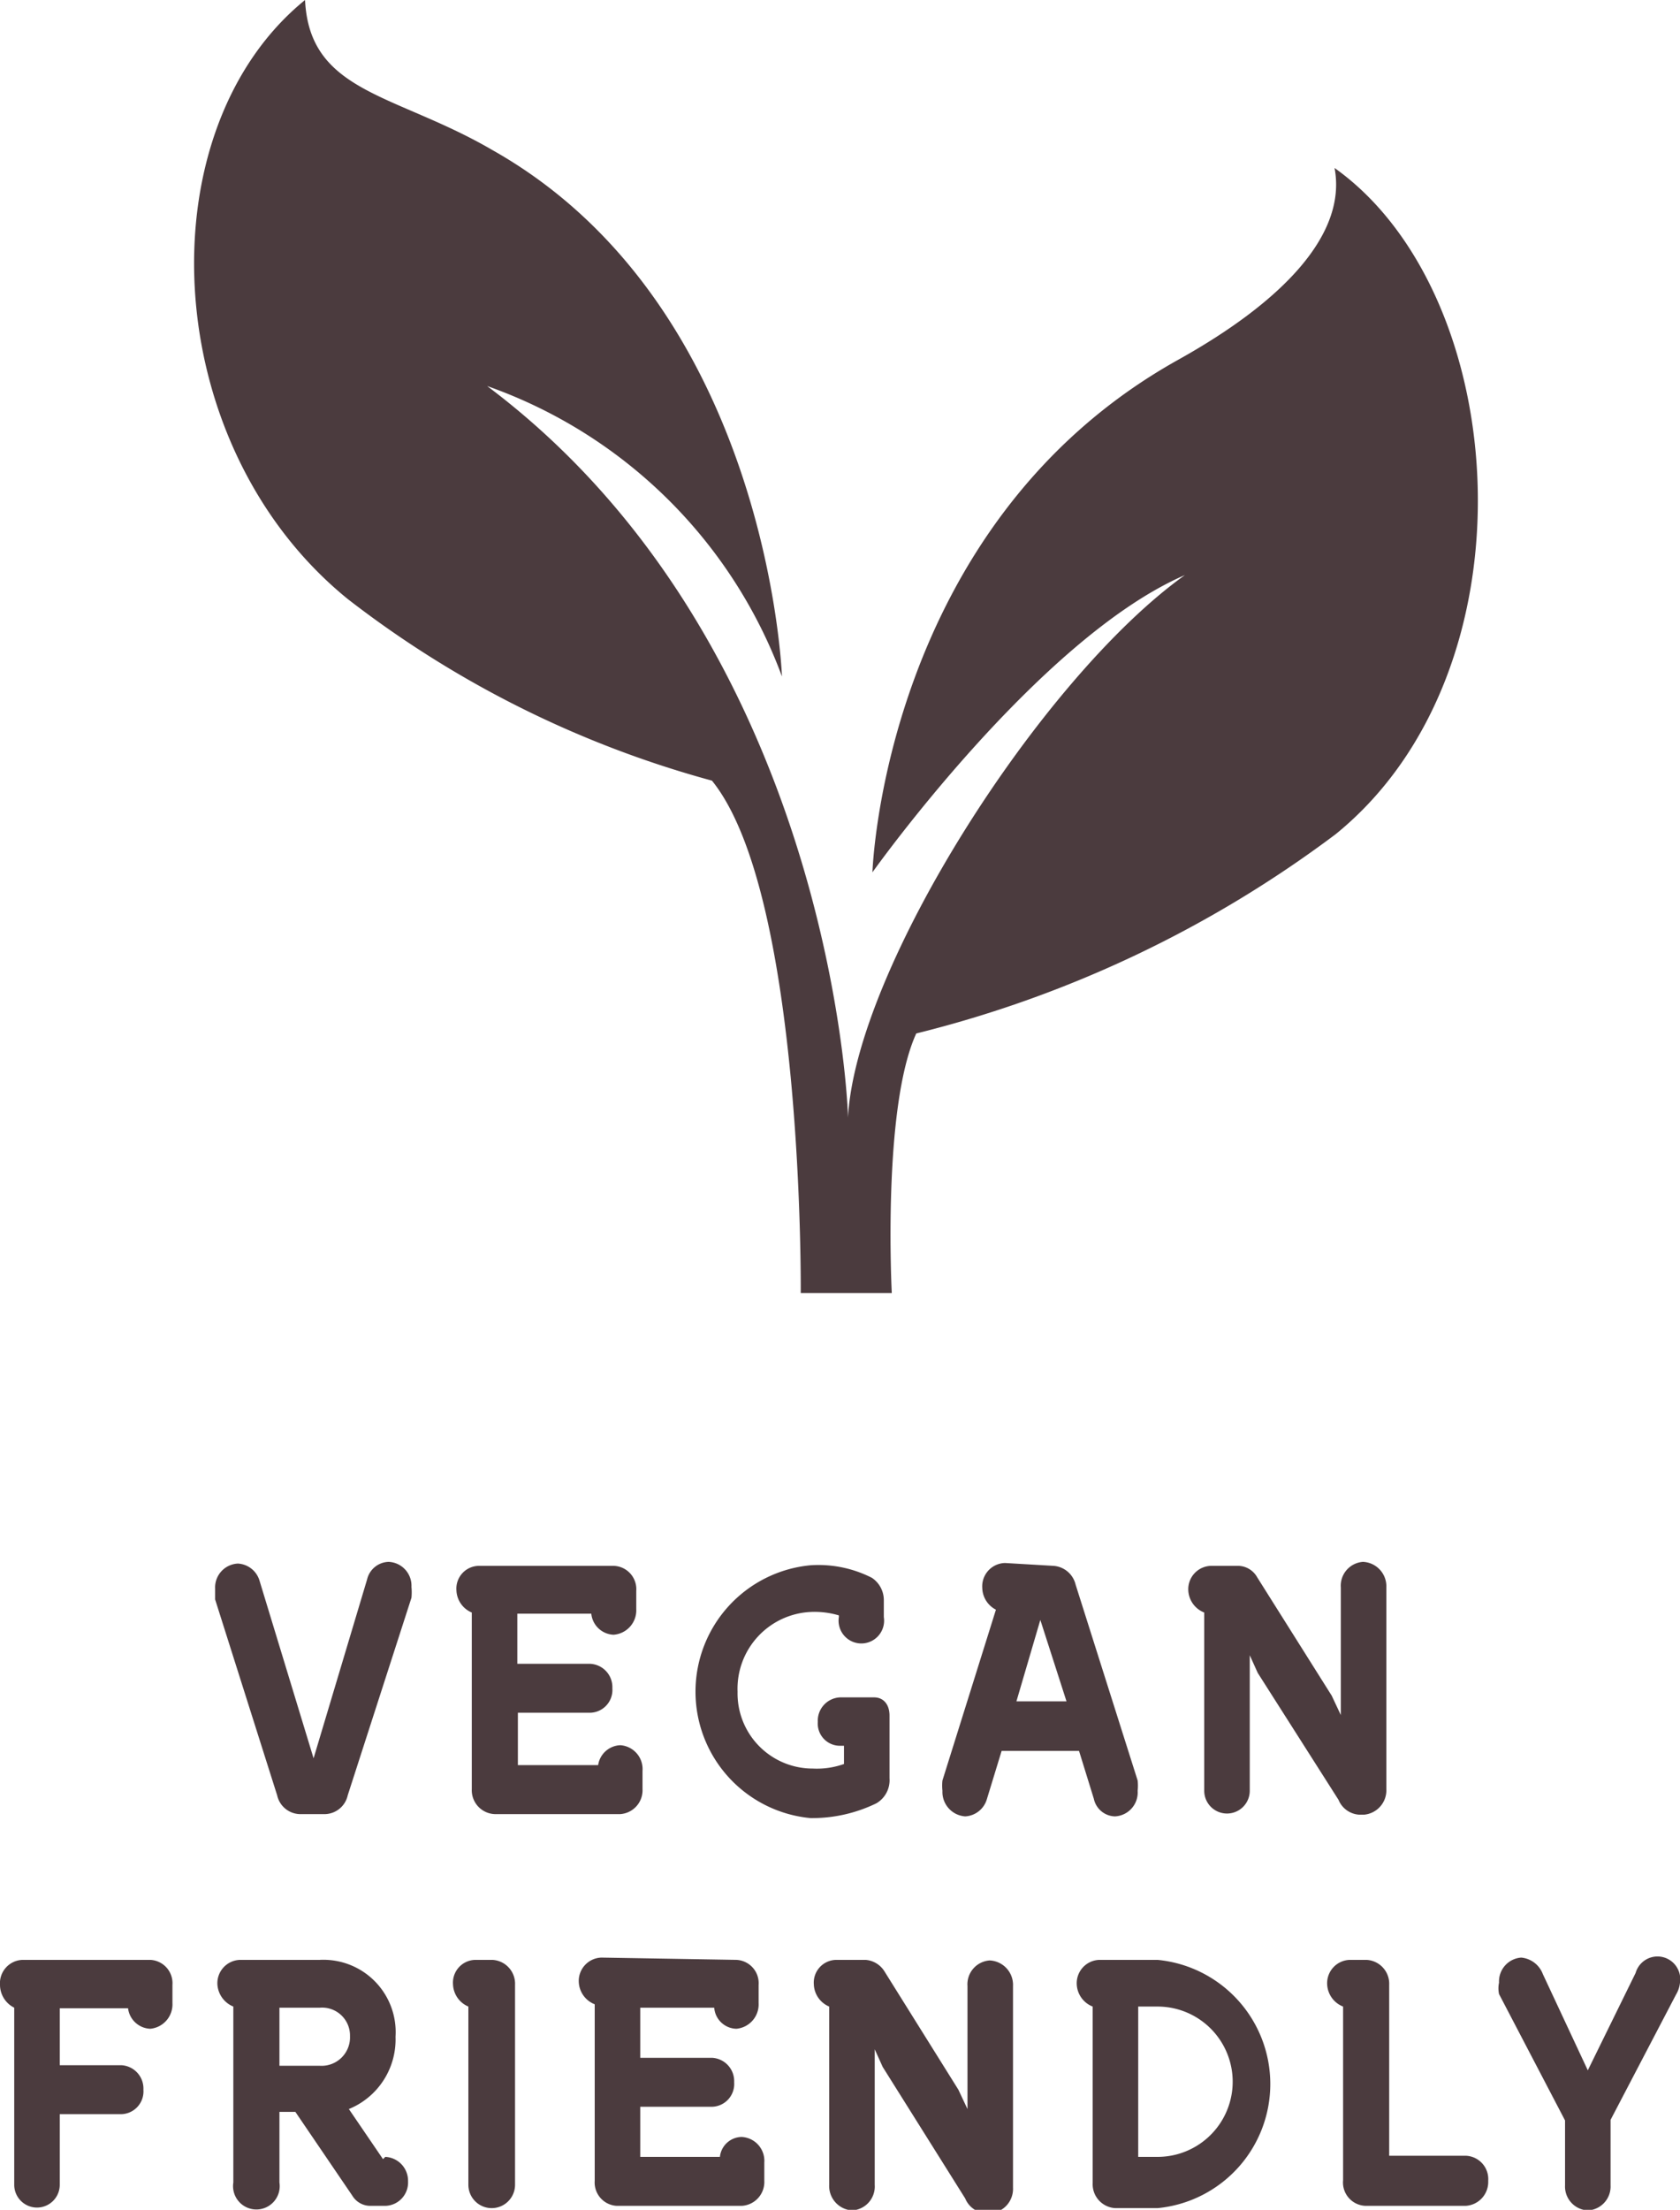 <svg xmlns="http://www.w3.org/2000/svg" viewBox="0 0 29.52 38.81"><defs><style>.cls-1{fill:#4b3b3e;}</style></defs><path class="cls-1" d="M32.94,7.07c.22,1.16-.9,2.34-2.75,3.37-5.18,2.89-5.37,9-5.37,9s2.92-4.11,5.49-5.22c-2.53,1.81-5.78,6.91-5.92,9.53,0-.35-.38-8.38-6.34-12.85A8.55,8.55,0,0,1,23.23,16S23,9.5,18.15,6.76c-1.71-1-3.22-1-3.3-2.64-2.82,2.29-2.59,7.81.75,10.52A18.27,18.27,0,0,0,22,17.83c1.62,2,1.56,9,1.56,9h1.6s-.17-3.25.43-4.56a20.46,20.46,0,0,0,7.37-3.5C36.52,15.88,36.06,9.29,32.94,7.07Z" transform="translate(-9.49 -4.12)"/><path class="cls-1" d="M15,35h0l.94-3.14a.4.4,0,0,1,.38-.31.42.42,0,0,1,.4.44,1,1,0,0,1,0,.19L15.6,35.65a.42.42,0,0,1-.39.33h-.46a.42.42,0,0,1-.39-.33l-1.09-3.44s0-.14,0-.19a.42.42,0,0,1,.4-.44.42.42,0,0,1,.38.3Z" transform="translate(-9.49 -4.12)"/><path class="cls-1" d="M20.27,31.62a.41.41,0,0,1,.4.44v.32a.43.43,0,0,1-.4.45.41.41,0,0,1-.39-.37h-1.3v.88h1.27a.41.41,0,0,1,.4.43.4.4,0,0,1-.4.43H18.59v.92H20a.41.41,0,0,1,.39-.35.42.42,0,0,1,.39.45v.32a.42.42,0,0,1-.39.44H18.18a.42.42,0,0,1-.4-.44v-3.1a.44.44,0,0,1-.27-.39.4.4,0,0,1,.4-.43Z" transform="translate(-9.49 -4.12)"/><path class="cls-1" d="M24.23,32.49v0a1.5,1.5,0,0,0-.5-.06,1.35,1.35,0,0,0-1.28,1.4,1.32,1.32,0,0,0,1.32,1.35,1.42,1.42,0,0,0,.55-.08v-.32h-.07a.39.39,0,0,1-.39-.42.41.41,0,0,1,.39-.43h.6c.16,0,.27.12.27.32v1.1a.47.47,0,0,1-.23.44,2.58,2.58,0,0,1-1.16.26,2.23,2.23,0,0,1,0-4.44,2.07,2.07,0,0,1,1.08.22.47.47,0,0,1,.21.39v.3a.4.4,0,1,1-.79,0Z" transform="translate(-9.49 -4.12)"/><path class="cls-1" d="M28,31.62a.43.43,0,0,1,.39.33l1.09,3.44a.84.84,0,0,1,0,.18.42.42,0,0,1-.4.45.39.39,0,0,1-.37-.31l-.26-.84H27.09l-.26.85a.42.42,0,0,1-.38.3.43.43,0,0,1-.4-.45.84.84,0,0,1,0-.18l.94-3a.44.44,0,0,1-.24-.38.41.41,0,0,1,.4-.44Zm-.23.95L27.35,34h.88Z" transform="translate(-9.49 -4.12)"/><path class="cls-1" d="M31.25,31.62a.39.39,0,0,1,.33.2l1.31,2.08.16.34V32a.42.42,0,0,1,.39-.45.43.43,0,0,1,.41.45v3.54a.43.43,0,0,1-.39.45h-.09a.42.42,0,0,1-.36-.26L31.59,33.5l-.14-.31v2.38a.4.4,0,1,1-.8,0V32.44a.44.44,0,0,1-.28-.39.41.41,0,0,1,.4-.43Z" transform="translate(-9.49 -4.12)"/><path class="cls-1" d="M10.54,42.49a.4.4,0,1,1-.8,0V39.38a.45.45,0,0,1-.25-.4.41.41,0,0,1,.4-.44h2.24a.41.41,0,0,1,.39.44v.32a.43.43,0,0,1-.39.45.41.41,0,0,1-.39-.36h-1.2v1h1.08a.41.41,0,0,1,.39.43.4.4,0,0,1-.39.43H10.54Z" transform="translate(-9.49 -4.12)"/><path class="cls-1" d="M16.26,42a.42.42,0,0,1,.4.43.41.41,0,0,1-.4.43H16a.37.37,0,0,1-.32-.18l-1-1.47H14.4v1.24a.41.41,0,1,1-.81,0V39.36a.45.45,0,0,1-.28-.39.41.41,0,0,1,.4-.43h1.4a1.27,1.27,0,0,1,1.33,1.35,1.32,1.32,0,0,1-.82,1.27l.6.88ZM14.4,40.4h.71a.5.5,0,0,0,.53-.52.49.49,0,0,0-.53-.5H14.4Z" transform="translate(-9.49 -4.12)"/><path class="cls-1" d="M18.14,38.54a.42.42,0,0,1,.4.44v3.51a.41.41,0,1,1-.82,0V39.36a.44.44,0,0,1-.27-.39.4.4,0,0,1,.4-.43Z" transform="translate(-9.49 -4.12)"/><path class="cls-1" d="M22.43,38.54a.41.41,0,0,1,.39.44v.32a.43.43,0,0,1-.39.45.4.4,0,0,1-.39-.37h-1.3v.88H22a.41.41,0,0,1,.39.43.4.4,0,0,1-.39.43H20.74V42h1.4a.39.39,0,0,1,.38-.35.42.42,0,0,1,.4.45v.32a.42.42,0,0,1-.4.44H20.33a.41.41,0,0,1-.39-.44v-3.1a.44.44,0,0,1-.28-.39.41.41,0,0,1,.4-.43Z" transform="translate(-9.49 -4.12)"/><path class="cls-1" d="M24.7,38.54a.43.43,0,0,1,.33.2l1.3,2.08.16.34V39a.42.42,0,0,1,.39-.45.43.43,0,0,1,.41.45v3.54a.43.43,0,0,1-.39.45h-.09a.42.42,0,0,1-.36-.26L25,40.42l-.14-.31v2.38a.42.42,0,0,1-.4.45.43.43,0,0,1-.4-.45V39.36a.44.44,0,0,1-.27-.39.4.4,0,0,1,.39-.43Z" transform="translate(-9.49 -4.12)"/><path class="cls-1" d="M29.83,38.54a2.19,2.19,0,0,1,0,4.36h-.74a.42.42,0,0,1-.4-.44v-3.1a.44.44,0,0,1-.28-.39.41.41,0,0,1,.4-.43ZM29.49,42h.34a1.32,1.32,0,0,0,0-2.64h-.34Z" transform="translate(-9.49 -4.12)"/><path class="cls-1" d="M33.5,38.54a.42.42,0,0,1,.4.44v3h1.34a.41.41,0,0,1,.4.44.42.42,0,0,1-.4.44H33.49a.41.41,0,0,1-.4-.45V39.36a.44.44,0,0,1-.28-.39.41.41,0,0,1,.4-.43Z" transform="translate(-9.49 -4.12)"/><path class="cls-1" d="M37.39,40.48l.84-1.71a.4.4,0,0,1,.78.17.5.5,0,0,1-.07.21l-1.15,2.2V42.5a.42.42,0,0,1-.4.44.42.42,0,0,1-.4-.44V41.36l-1.16-2.22a.49.49,0,0,1,0-.2.42.42,0,0,1,.39-.44.45.45,0,0,1,.38.29Z" transform="translate(-9.49 -4.12)"/></svg>